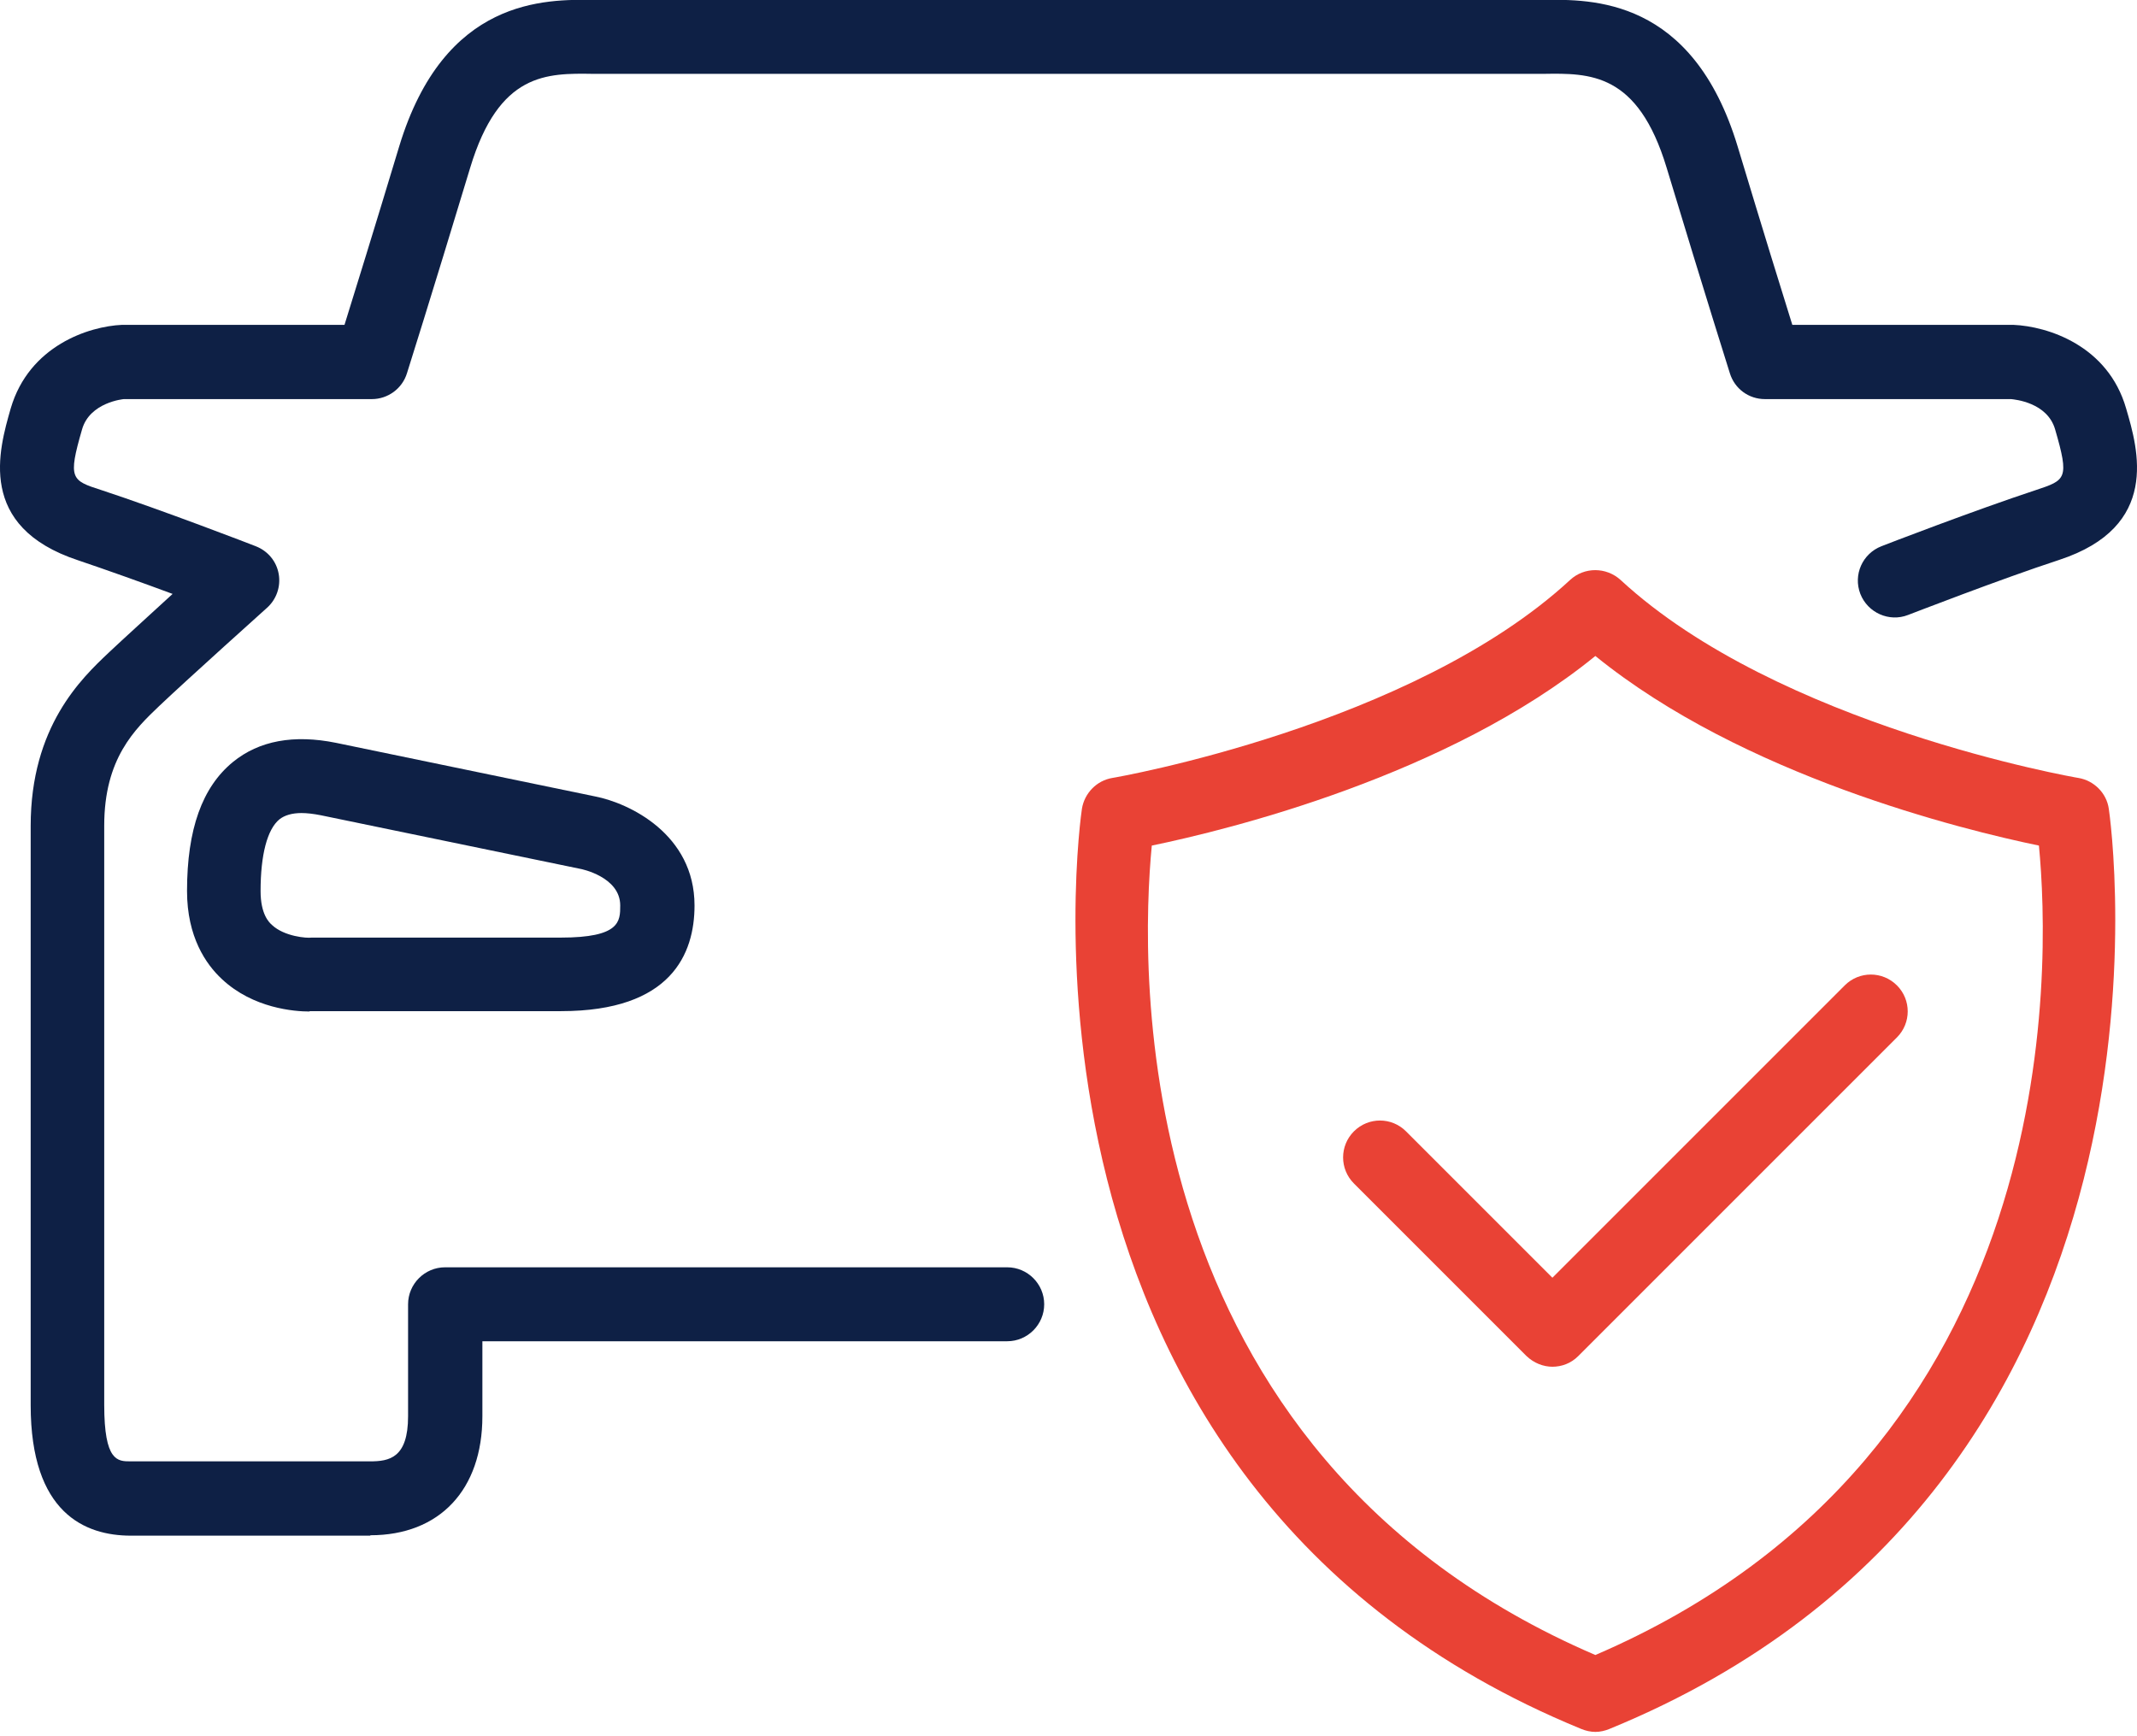 <svg width="48" height="39" viewBox="0 0 48 39" fill="none" xmlns="http://www.w3.org/2000/svg">
<path d="M6.949 22.721C6.625 22.721 5.687 22.655 4.982 21.991C4.625 21.659 4.201 21.044 4.201 20.015C4.201 18.628 4.542 17.682 5.231 17.117C5.82 16.636 6.601 16.495 7.547 16.686L13.367 17.89C14.131 18.039 15.6 18.736 15.6 20.339C15.6 21.426 15.077 22.713 12.603 22.713H7.065C7.065 22.713 7.016 22.713 6.958 22.713L6.949 22.721ZM6.775 18.263C6.559 18.263 6.393 18.313 6.277 18.404C6.003 18.628 5.853 19.201 5.853 20.015C5.853 20.538 6.044 20.721 6.111 20.779C6.385 21.036 6.891 21.078 6.999 21.061H12.595C13.931 21.061 13.931 20.696 13.931 20.339C13.931 19.691 13.043 19.517 13.035 19.517L7.207 18.313C7.041 18.28 6.891 18.263 6.767 18.263H6.775Z" fill="#0E2045"/>
<path d="M8.319 34.495H2.939C1.91 34.495 0.689 33.988 0.689 31.564V18.554C0.689 16.321 1.827 15.242 2.441 14.661C2.757 14.362 3.354 13.822 3.877 13.341C3.205 13.091 2.391 12.801 1.752 12.585C-0.531 11.83 -0.025 10.103 0.241 9.173C0.656 7.761 2.001 7.33 2.74 7.297H7.738C7.962 6.574 8.386 5.213 8.967 3.287C9.98 -0.051 12.246 -0.018 13.35 -0.001H13.583H34.646C35.75 -0.018 38.016 -0.059 39.029 3.287C39.61 5.213 40.034 6.583 40.258 7.297H45.223C45.995 7.33 47.348 7.761 47.755 9.173C48.029 10.103 48.527 11.83 46.252 12.577C44.932 13.008 42.882 13.806 42.857 13.814C42.433 13.98 41.952 13.764 41.786 13.341C41.62 12.909 41.835 12.436 42.259 12.27C42.342 12.236 44.368 11.456 45.729 11.008C46.402 10.784 46.485 10.759 46.161 9.646C45.986 9.04 45.256 8.974 45.173 8.965H39.644C39.278 8.965 38.963 8.733 38.855 8.384C38.855 8.384 38.332 6.732 37.435 3.768C36.788 1.626 35.708 1.643 34.67 1.659H34.413H13.325C12.279 1.643 11.208 1.626 10.561 3.768C9.664 6.732 9.141 8.384 9.141 8.384C9.033 8.733 8.709 8.965 8.352 8.965H2.781C2.781 8.965 2.018 9.032 1.843 9.646C1.52 10.759 1.603 10.792 2.275 11.008C3.637 11.456 5.662 12.236 5.745 12.27C6.019 12.377 6.21 12.61 6.26 12.892C6.31 13.175 6.21 13.465 5.994 13.656C5.994 13.656 4.209 15.258 3.579 15.856C3.031 16.379 2.341 17.035 2.341 18.546V31.556C2.341 32.826 2.64 32.826 2.931 32.826H8.311C8.743 32.826 9.166 32.751 9.166 31.813V29.297C9.166 28.841 9.54 28.467 9.996 28.467H22.624C23.081 28.467 23.454 28.841 23.454 29.297C23.454 29.754 23.081 30.128 22.624 30.128H10.835V31.813C10.835 33.465 9.872 34.486 8.319 34.486V34.495Z" fill="#0E2045"/>
<path d="M35.834 38.903C35.726 38.903 35.618 38.878 35.518 38.837C22.094 33.332 24.277 18.313 24.302 18.164C24.36 17.815 24.634 17.533 24.983 17.475C25.049 17.466 31.724 16.304 35.269 13.025C35.585 12.734 36.075 12.734 36.398 13.025C39.944 16.304 46.619 17.466 46.685 17.475C47.034 17.533 47.316 17.815 47.366 18.164C47.391 18.313 49.574 33.34 36.149 38.837C36.05 38.878 35.942 38.903 35.834 38.903ZM25.871 18.994C25.614 21.659 25.232 32.618 35.834 37.176C46.428 32.618 46.054 21.668 45.797 18.994C44.07 18.637 39.147 17.425 35.834 14.735C32.53 17.425 27.598 18.637 25.871 18.994Z" fill="#E94235"/>
<path d="M34.877 30.701C34.662 30.701 34.454 30.618 34.288 30.461L30.411 26.584C30.087 26.26 30.087 25.737 30.411 25.413C30.735 25.089 31.258 25.089 31.581 25.413L34.869 28.701L41.436 22.134C41.76 21.81 42.283 21.81 42.607 22.134C42.931 22.457 42.931 22.98 42.607 23.304L35.45 30.461C35.284 30.627 35.077 30.701 34.861 30.701H34.877Z" fill="#E94235"/>
</svg>
